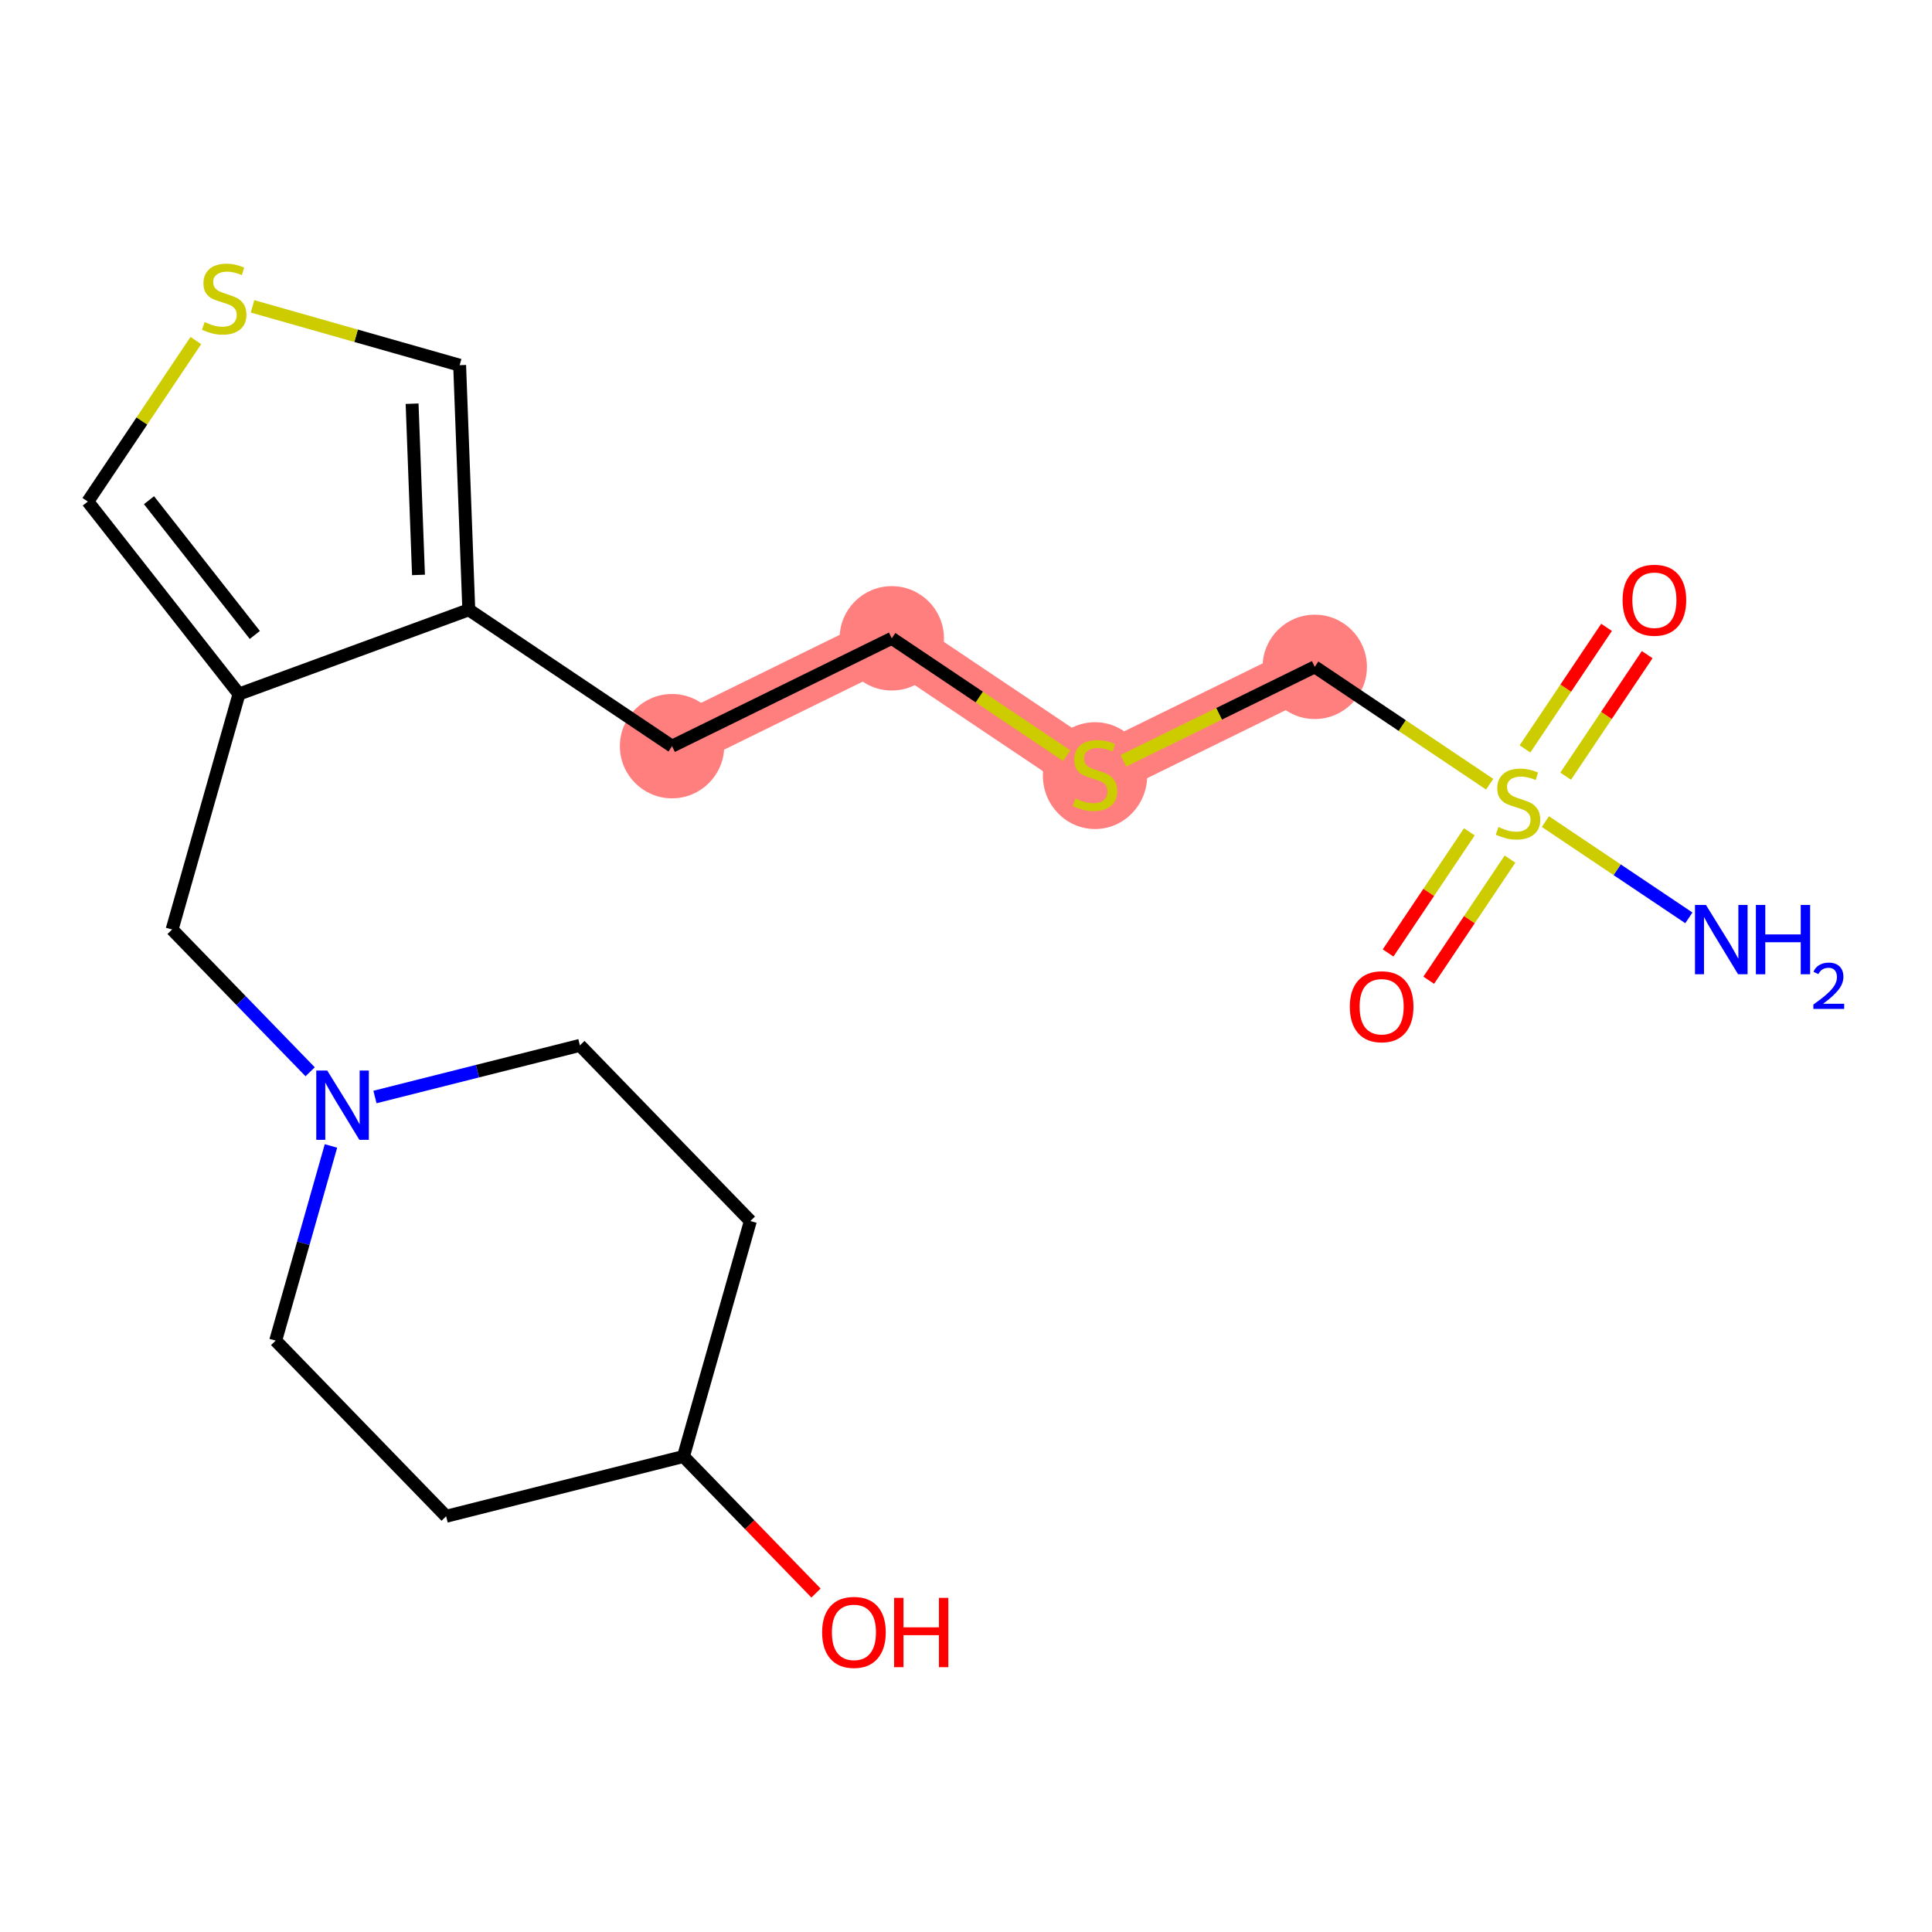 <?xml version='1.0' encoding='iso-8859-1'?>
<svg version='1.1' baseProfile='full'
              xmlns='http://www.w3.org/2000/svg'
                      xmlns:rdkit='http://www.rdkit.org/xml'
                      xmlns:xlink='http://www.w3.org/1999/xlink'
                  xml:space='preserve'
width='300px' height='300px' viewBox='0 0 300 300'>
<!-- END OF HEADER -->
<rect style='opacity:1.0;fill:#FFFFFF;stroke:none' width='300' height='300' x='0' y='0'> </rect>
<rect style='opacity:1.0;fill:#FFFFFF;stroke:none' width='300' height='300' x='0' y='0'> </rect>
<path d='M 204.156,103.549 L 170.036,120.295' style='fill:none;fill-rule:evenodd;stroke:#FF7F7F;stroke-width:8.1px;stroke-linecap:butt;stroke-linejoin:miter;stroke-opacity:1' />
<path d='M 170.036,120.295 L 138.474,99.118' style='fill:none;fill-rule:evenodd;stroke:#FF7F7F;stroke-width:8.1px;stroke-linecap:butt;stroke-linejoin:miter;stroke-opacity:1' />
<path d='M 138.474,99.118 L 104.354,115.864' style='fill:none;fill-rule:evenodd;stroke:#FF7F7F;stroke-width:8.1px;stroke-linecap:butt;stroke-linejoin:miter;stroke-opacity:1' />
<ellipse cx='204.156' cy='103.549' rx='7.601' ry='7.601'  style='fill:#FF7F7F;fill-rule:evenodd;stroke:#FF7F7F;stroke-width:1.0px;stroke-linecap:butt;stroke-linejoin:miter;stroke-opacity:1' />
<ellipse cx='170.036' cy='120.439' rx='7.601' ry='7.794'  style='fill:#FF7F7F;fill-rule:evenodd;stroke:#FF7F7F;stroke-width:1.0px;stroke-linecap:butt;stroke-linejoin:miter;stroke-opacity:1' />
<ellipse cx='138.474' cy='99.118' rx='7.601' ry='7.601'  style='fill:#FF7F7F;fill-rule:evenodd;stroke:#FF7F7F;stroke-width:1.0px;stroke-linecap:butt;stroke-linejoin:miter;stroke-opacity:1' />
<ellipse cx='104.354' cy='115.864' rx='7.601' ry='7.601'  style='fill:#FF7F7F;fill-rule:evenodd;stroke:#FF7F7F;stroke-width:1.0px;stroke-linecap:butt;stroke-linejoin:miter;stroke-opacity:1' />
<path class='bond-0 atom-0 atom-1' d='M 262.247,142.525 L 251.107,135.051' style='fill:none;fill-rule:evenodd;stroke:#0000FF;stroke-width:2.0px;stroke-linecap:butt;stroke-linejoin:miter;stroke-opacity:1' />
<path class='bond-0 atom-0 atom-1' d='M 251.107,135.051 L 239.967,127.577' style='fill:none;fill-rule:evenodd;stroke:#CCCC00;stroke-width:2.0px;stroke-linecap:butt;stroke-linejoin:miter;stroke-opacity:1' />
<path class='bond-1 atom-1 atom-2' d='M 243.112,120.526 L 249.444,111.089' style='fill:none;fill-rule:evenodd;stroke:#CCCC00;stroke-width:2.0px;stroke-linecap:butt;stroke-linejoin:miter;stroke-opacity:1' />
<path class='bond-1 atom-1 atom-2' d='M 249.444,111.089 L 255.776,101.651' style='fill:none;fill-rule:evenodd;stroke:#FF0000;stroke-width:2.0px;stroke-linecap:butt;stroke-linejoin:miter;stroke-opacity:1' />
<path class='bond-1 atom-1 atom-2' d='M 236.799,116.291 L 243.131,106.854' style='fill:none;fill-rule:evenodd;stroke:#CCCC00;stroke-width:2.0px;stroke-linecap:butt;stroke-linejoin:miter;stroke-opacity:1' />
<path class='bond-1 atom-1 atom-2' d='M 243.131,106.854 L 249.463,97.416' style='fill:none;fill-rule:evenodd;stroke:#FF0000;stroke-width:2.0px;stroke-linecap:butt;stroke-linejoin:miter;stroke-opacity:1' />
<path class='bond-2 atom-1 atom-3' d='M 228.16,129.168 L 221.851,138.571' style='fill:none;fill-rule:evenodd;stroke:#CCCC00;stroke-width:2.0px;stroke-linecap:butt;stroke-linejoin:miter;stroke-opacity:1' />
<path class='bond-2 atom-1 atom-3' d='M 221.851,138.571 L 215.542,147.974' style='fill:none;fill-rule:evenodd;stroke:#FF0000;stroke-width:2.0px;stroke-linecap:butt;stroke-linejoin:miter;stroke-opacity:1' />
<path class='bond-2 atom-1 atom-3' d='M 234.472,133.403 L 228.163,142.806' style='fill:none;fill-rule:evenodd;stroke:#CCCC00;stroke-width:2.0px;stroke-linecap:butt;stroke-linejoin:miter;stroke-opacity:1' />
<path class='bond-2 atom-1 atom-3' d='M 228.163,142.806 L 221.854,152.209' style='fill:none;fill-rule:evenodd;stroke:#FF0000;stroke-width:2.0px;stroke-linecap:butt;stroke-linejoin:miter;stroke-opacity:1' />
<path class='bond-3 atom-1 atom-4' d='M 231.316,121.773 L 217.736,112.661' style='fill:none;fill-rule:evenodd;stroke:#CCCC00;stroke-width:2.0px;stroke-linecap:butt;stroke-linejoin:miter;stroke-opacity:1' />
<path class='bond-3 atom-1 atom-4' d='M 217.736,112.661 L 204.156,103.549' style='fill:none;fill-rule:evenodd;stroke:#000000;stroke-width:2.0px;stroke-linecap:butt;stroke-linejoin:miter;stroke-opacity:1' />
<path class='bond-4 atom-4 atom-5' d='M 204.156,103.549 L 189.296,110.842' style='fill:none;fill-rule:evenodd;stroke:#000000;stroke-width:2.0px;stroke-linecap:butt;stroke-linejoin:miter;stroke-opacity:1' />
<path class='bond-4 atom-4 atom-5' d='M 189.296,110.842 L 174.437,118.135' style='fill:none;fill-rule:evenodd;stroke:#CCCC00;stroke-width:2.0px;stroke-linecap:butt;stroke-linejoin:miter;stroke-opacity:1' />
<path class='bond-5 atom-5 atom-6' d='M 165.635,117.342 L 152.054,108.23' style='fill:none;fill-rule:evenodd;stroke:#CCCC00;stroke-width:2.0px;stroke-linecap:butt;stroke-linejoin:miter;stroke-opacity:1' />
<path class='bond-5 atom-5 atom-6' d='M 152.054,108.23 L 138.474,99.118' style='fill:none;fill-rule:evenodd;stroke:#000000;stroke-width:2.0px;stroke-linecap:butt;stroke-linejoin:miter;stroke-opacity:1' />
<path class='bond-6 atom-6 atom-7' d='M 138.474,99.118 L 104.354,115.864' style='fill:none;fill-rule:evenodd;stroke:#000000;stroke-width:2.0px;stroke-linecap:butt;stroke-linejoin:miter;stroke-opacity:1' />
<path class='bond-7 atom-7 atom-8' d='M 104.354,115.864 L 72.793,94.688' style='fill:none;fill-rule:evenodd;stroke:#000000;stroke-width:2.0px;stroke-linecap:butt;stroke-linejoin:miter;stroke-opacity:1' />
<path class='bond-8 atom-8 atom-9' d='M 72.793,94.688 L 71.373,56.707' style='fill:none;fill-rule:evenodd;stroke:#000000;stroke-width:2.0px;stroke-linecap:butt;stroke-linejoin:miter;stroke-opacity:1' />
<path class='bond-8 atom-8 atom-9' d='M 64.984,89.274 L 63.99,62.688' style='fill:none;fill-rule:evenodd;stroke:#000000;stroke-width:2.0px;stroke-linecap:butt;stroke-linejoin:miter;stroke-opacity:1' />
<path class='bond-20 atom-12 atom-8' d='M 37.109,107.774 L 72.793,94.688' style='fill:none;fill-rule:evenodd;stroke:#000000;stroke-width:2.0px;stroke-linecap:butt;stroke-linejoin:miter;stroke-opacity:1' />
<path class='bond-9 atom-9 atom-10' d='M 71.373,56.707 L 55.293,52.139' style='fill:none;fill-rule:evenodd;stroke:#000000;stroke-width:2.0px;stroke-linecap:butt;stroke-linejoin:miter;stroke-opacity:1' />
<path class='bond-9 atom-9 atom-10' d='M 55.293,52.139 L 39.214,47.571' style='fill:none;fill-rule:evenodd;stroke:#CCCC00;stroke-width:2.0px;stroke-linecap:butt;stroke-linejoin:miter;stroke-opacity:1' />
<path class='bond-10 atom-10 atom-11' d='M 30.411,52.88 L 22.024,65.381' style='fill:none;fill-rule:evenodd;stroke:#CCCC00;stroke-width:2.0px;stroke-linecap:butt;stroke-linejoin:miter;stroke-opacity:1' />
<path class='bond-10 atom-10 atom-11' d='M 22.024,65.381 L 13.636,77.882' style='fill:none;fill-rule:evenodd;stroke:#000000;stroke-width:2.0px;stroke-linecap:butt;stroke-linejoin:miter;stroke-opacity:1' />
<path class='bond-11 atom-11 atom-12' d='M 13.636,77.882 L 37.109,107.774' style='fill:none;fill-rule:evenodd;stroke:#000000;stroke-width:2.0px;stroke-linecap:butt;stroke-linejoin:miter;stroke-opacity:1' />
<path class='bond-11 atom-11 atom-12' d='M 23.136,77.671 L 39.567,98.596' style='fill:none;fill-rule:evenodd;stroke:#000000;stroke-width:2.0px;stroke-linecap:butt;stroke-linejoin:miter;stroke-opacity:1' />
<path class='bond-12 atom-12 atom-13' d='M 37.109,107.774 L 26.723,144.335' style='fill:none;fill-rule:evenodd;stroke:#000000;stroke-width:2.0px;stroke-linecap:butt;stroke-linejoin:miter;stroke-opacity:1' />
<path class='bond-13 atom-13 atom-14' d='M 26.723,144.335 L 37.441,155.38' style='fill:none;fill-rule:evenodd;stroke:#000000;stroke-width:2.0px;stroke-linecap:butt;stroke-linejoin:miter;stroke-opacity:1' />
<path class='bond-13 atom-13 atom-14' d='M 37.441,155.38 L 48.16,166.425' style='fill:none;fill-rule:evenodd;stroke:#0000FF;stroke-width:2.0px;stroke-linecap:butt;stroke-linejoin:miter;stroke-opacity:1' />
<path class='bond-14 atom-14 atom-15' d='M 51.393,177.943 L 47.099,193.057' style='fill:none;fill-rule:evenodd;stroke:#0000FF;stroke-width:2.0px;stroke-linecap:butt;stroke-linejoin:miter;stroke-opacity:1' />
<path class='bond-14 atom-14 atom-15' d='M 47.099,193.057 L 42.806,208.171' style='fill:none;fill-rule:evenodd;stroke:#000000;stroke-width:2.0px;stroke-linecap:butt;stroke-linejoin:miter;stroke-opacity:1' />
<path class='bond-21 atom-20 atom-14' d='M 90.048,162.325 L 74.136,166.334' style='fill:none;fill-rule:evenodd;stroke:#000000;stroke-width:2.0px;stroke-linecap:butt;stroke-linejoin:miter;stroke-opacity:1' />
<path class='bond-21 atom-20 atom-14' d='M 74.136,166.334 L 58.224,170.343' style='fill:none;fill-rule:evenodd;stroke:#0000FF;stroke-width:2.0px;stroke-linecap:butt;stroke-linejoin:miter;stroke-opacity:1' />
<path class='bond-15 atom-15 atom-16' d='M 42.806,208.171 L 69.275,235.447' style='fill:none;fill-rule:evenodd;stroke:#000000;stroke-width:2.0px;stroke-linecap:butt;stroke-linejoin:miter;stroke-opacity:1' />
<path class='bond-16 atom-16 atom-17' d='M 69.275,235.447 L 106.13,226.161' style='fill:none;fill-rule:evenodd;stroke:#000000;stroke-width:2.0px;stroke-linecap:butt;stroke-linejoin:miter;stroke-opacity:1' />
<path class='bond-17 atom-17 atom-18' d='M 106.13,226.161 L 116.42,236.764' style='fill:none;fill-rule:evenodd;stroke:#000000;stroke-width:2.0px;stroke-linecap:butt;stroke-linejoin:miter;stroke-opacity:1' />
<path class='bond-17 atom-17 atom-18' d='M 116.42,236.764 L 126.709,247.366' style='fill:none;fill-rule:evenodd;stroke:#FF0000;stroke-width:2.0px;stroke-linecap:butt;stroke-linejoin:miter;stroke-opacity:1' />
<path class='bond-18 atom-17 atom-19' d='M 106.13,226.161 L 116.517,189.601' style='fill:none;fill-rule:evenodd;stroke:#000000;stroke-width:2.0px;stroke-linecap:butt;stroke-linejoin:miter;stroke-opacity:1' />
<path class='bond-19 atom-19 atom-20' d='M 116.517,189.601 L 90.048,162.325' style='fill:none;fill-rule:evenodd;stroke:#000000;stroke-width:2.0px;stroke-linecap:butt;stroke-linejoin:miter;stroke-opacity:1' />
<path  class='atom-0' d='M 264.9 140.52
L 268.427 146.221
Q 268.777 146.783, 269.339 147.802
Q 269.902 148.821, 269.932 148.881
L 269.932 140.52
L 271.361 140.52
L 271.361 151.283
L 269.886 151.283
L 266.101 145.05
Q 265.66 144.321, 265.189 143.484
Q 264.733 142.648, 264.596 142.39
L 264.596 151.283
L 263.197 151.283
L 263.197 140.52
L 264.9 140.52
' fill='#0000FF'/>
<path  class='atom-0' d='M 272.653 140.52
L 274.113 140.52
L 274.113 145.096
L 279.616 145.096
L 279.616 140.52
L 281.076 140.52
L 281.076 151.283
L 279.616 151.283
L 279.616 146.312
L 274.113 146.312
L 274.113 151.283
L 272.653 151.283
L 272.653 140.52
' fill='#0000FF'/>
<path  class='atom-0' d='M 281.598 150.906
Q 281.858 150.234, 282.48 149.862
Q 283.103 149.481, 283.966 149.481
Q 285.039 149.481, 285.641 150.063
Q 286.243 150.645, 286.243 151.678
Q 286.243 152.732, 285.461 153.715
Q 284.688 154.699, 283.083 155.863
L 286.364 155.863
L 286.364 156.665
L 281.577 156.665
L 281.577 155.993
Q 282.902 155.05, 283.685 154.348
Q 284.477 153.645, 284.859 153.013
Q 285.24 152.381, 285.24 151.729
Q 285.24 151.046, 284.899 150.665
Q 284.558 150.284, 283.966 150.284
Q 283.394 150.284, 283.012 150.515
Q 282.631 150.745, 282.36 151.257
L 281.598 150.906
' fill='#0000FF'/>
<path  class='atom-1' d='M 232.677 128.42
Q 232.798 128.465, 233.3 128.678
Q 233.802 128.891, 234.349 129.028
Q 234.912 129.15, 235.459 129.15
Q 236.478 129.15, 237.07 128.663
Q 237.663 128.161, 237.663 127.295
Q 237.663 126.702, 237.359 126.337
Q 237.07 125.972, 236.614 125.775
Q 236.158 125.577, 235.398 125.349
Q 234.44 125.06, 233.863 124.786
Q 233.3 124.513, 232.89 123.935
Q 232.494 123.357, 232.494 122.384
Q 232.494 121.031, 233.407 120.195
Q 234.334 119.359, 236.158 119.359
Q 237.405 119.359, 238.819 119.952
L 238.469 121.122
Q 237.177 120.59, 236.204 120.59
Q 235.155 120.59, 234.577 121.031
Q 233.999 121.457, 234.015 122.202
Q 234.015 122.78, 234.304 123.129
Q 234.608 123.479, 235.033 123.677
Q 235.474 123.874, 236.204 124.102
Q 237.177 124.406, 237.755 124.71
Q 238.332 125.014, 238.743 125.638
Q 239.168 126.246, 239.168 127.295
Q 239.168 128.785, 238.165 129.591
Q 237.177 130.381, 235.52 130.381
Q 234.562 130.381, 233.832 130.168
Q 233.118 129.971, 232.266 129.621
L 232.677 128.42
' fill='#CCCC00'/>
<path  class='atom-2' d='M 251.953 93.194
Q 251.953 90.61, 253.23 89.165
Q 254.507 87.721, 256.893 87.721
Q 259.28 87.721, 260.557 89.165
Q 261.834 90.61, 261.834 93.194
Q 261.834 95.809, 260.542 97.299
Q 259.25 98.774, 256.893 98.774
Q 254.522 98.774, 253.23 97.299
Q 251.953 95.824, 251.953 93.194
M 256.893 97.558
Q 258.535 97.558, 259.417 96.463
Q 260.314 95.353, 260.314 93.194
Q 260.314 91.081, 259.417 90.017
Q 258.535 88.938, 256.893 88.938
Q 255.252 88.938, 254.355 90.002
Q 253.473 91.066, 253.473 93.194
Q 253.473 95.368, 254.355 96.463
Q 255.252 97.558, 256.893 97.558
' fill='#FF0000'/>
<path  class='atom-3' d='M 209.6 156.318
Q 209.6 153.733, 210.877 152.289
Q 212.154 150.845, 214.541 150.845
Q 216.928 150.845, 218.205 152.289
Q 219.482 153.733, 219.482 156.318
Q 219.482 158.933, 218.19 160.422
Q 216.898 161.897, 214.541 161.897
Q 212.17 161.897, 210.877 160.422
Q 209.6 158.948, 209.6 156.318
M 214.541 160.681
Q 216.183 160.681, 217.065 159.586
Q 217.962 158.476, 217.962 156.318
Q 217.962 154.204, 217.065 153.14
Q 216.183 152.061, 214.541 152.061
Q 212.899 152.061, 212.002 153.125
Q 211.121 154.189, 211.121 156.318
Q 211.121 158.492, 212.002 159.586
Q 212.899 160.681, 214.541 160.681
' fill='#FF0000'/>
<path  class='atom-5' d='M 166.995 123.989
Q 167.117 124.035, 167.619 124.247
Q 168.12 124.46, 168.668 124.597
Q 169.23 124.719, 169.777 124.719
Q 170.796 124.719, 171.389 124.232
Q 171.982 123.73, 171.982 122.864
Q 171.982 122.271, 171.678 121.906
Q 171.389 121.541, 170.933 121.344
Q 170.477 121.146, 169.717 120.918
Q 168.759 120.629, 168.181 120.355
Q 167.619 120.082, 167.208 119.504
Q 166.813 118.926, 166.813 117.953
Q 166.813 116.6, 167.725 115.764
Q 168.652 114.928, 170.477 114.928
Q 171.723 114.928, 173.137 115.521
L 172.788 116.692
Q 171.495 116.159, 170.522 116.159
Q 169.473 116.159, 168.896 116.6
Q 168.318 117.026, 168.333 117.771
Q 168.333 118.349, 168.622 118.698
Q 168.926 119.048, 169.352 119.246
Q 169.793 119.443, 170.522 119.671
Q 171.495 119.975, 172.073 120.279
Q 172.651 120.583, 173.061 121.207
Q 173.487 121.815, 173.487 122.864
Q 173.487 124.354, 172.484 125.16
Q 171.495 125.95, 169.838 125.95
Q 168.88 125.95, 168.151 125.737
Q 167.436 125.54, 166.585 125.19
L 166.995 123.989
' fill='#CCCC00'/>
<path  class='atom-10' d='M 31.772 50.014
Q 31.893 50.06, 32.395 50.273
Q 32.897 50.486, 33.444 50.623
Q 34.007 50.744, 34.554 50.744
Q 35.573 50.744, 36.166 50.258
Q 36.758 49.756, 36.758 48.889
Q 36.758 48.297, 36.454 47.932
Q 36.166 47.567, 35.709 47.369
Q 35.253 47.172, 34.493 46.943
Q 33.535 46.655, 32.958 46.381
Q 32.395 46.107, 31.985 45.529
Q 31.589 44.952, 31.589 43.979
Q 31.589 42.626, 32.502 41.79
Q 33.429 40.953, 35.253 40.953
Q 36.5 40.953, 37.914 41.546
L 37.564 42.717
Q 36.272 42.185, 35.299 42.185
Q 34.25 42.185, 33.672 42.626
Q 33.094 43.051, 33.11 43.796
Q 33.11 44.374, 33.399 44.724
Q 33.703 45.074, 34.128 45.271
Q 34.569 45.469, 35.299 45.697
Q 36.272 46.001, 36.85 46.305
Q 37.427 46.609, 37.838 47.232
Q 38.264 47.84, 38.264 48.889
Q 38.264 50.379, 37.26 51.185
Q 36.272 51.976, 34.615 51.976
Q 33.657 51.976, 32.927 51.763
Q 32.213 51.565, 31.361 51.215
L 31.772 50.014
' fill='#CCCC00'/>
<path  class='atom-14' d='M 50.813 166.229
L 54.34 171.93
Q 54.69 172.492, 55.252 173.511
Q 55.815 174.53, 55.845 174.59
L 55.845 166.229
L 57.274 166.229
L 57.274 176.992
L 55.799 176.992
L 52.014 170.759
Q 51.573 170.029, 51.102 169.193
Q 50.646 168.357, 50.509 168.099
L 50.509 176.992
L 49.11 176.992
L 49.11 166.229
L 50.813 166.229
' fill='#0000FF'/>
<path  class='atom-18' d='M 127.659 253.467
Q 127.659 250.883, 128.936 249.438
Q 130.213 247.994, 132.6 247.994
Q 134.987 247.994, 136.264 249.438
Q 137.541 250.883, 137.541 253.467
Q 137.541 256.082, 136.248 257.572
Q 134.956 259.047, 132.6 259.047
Q 130.228 259.047, 128.936 257.572
Q 127.659 256.097, 127.659 253.467
M 132.6 257.83
Q 134.242 257.83, 135.123 256.736
Q 136.02 255.626, 136.02 253.467
Q 136.02 251.354, 135.123 250.29
Q 134.242 249.21, 132.6 249.21
Q 130.958 249.21, 130.061 250.274
Q 129.179 251.339, 129.179 253.467
Q 129.179 255.641, 130.061 256.736
Q 130.958 257.83, 132.6 257.83
' fill='#FF0000'/>
<path  class='atom-18' d='M 138.833 248.116
L 140.292 248.116
L 140.292 252.692
L 145.796 252.692
L 145.796 248.116
L 147.255 248.116
L 147.255 258.879
L 145.796 258.879
L 145.796 253.908
L 140.292 253.908
L 140.292 258.879
L 138.833 258.879
L 138.833 248.116
' fill='#FF0000'/>
</svg>

